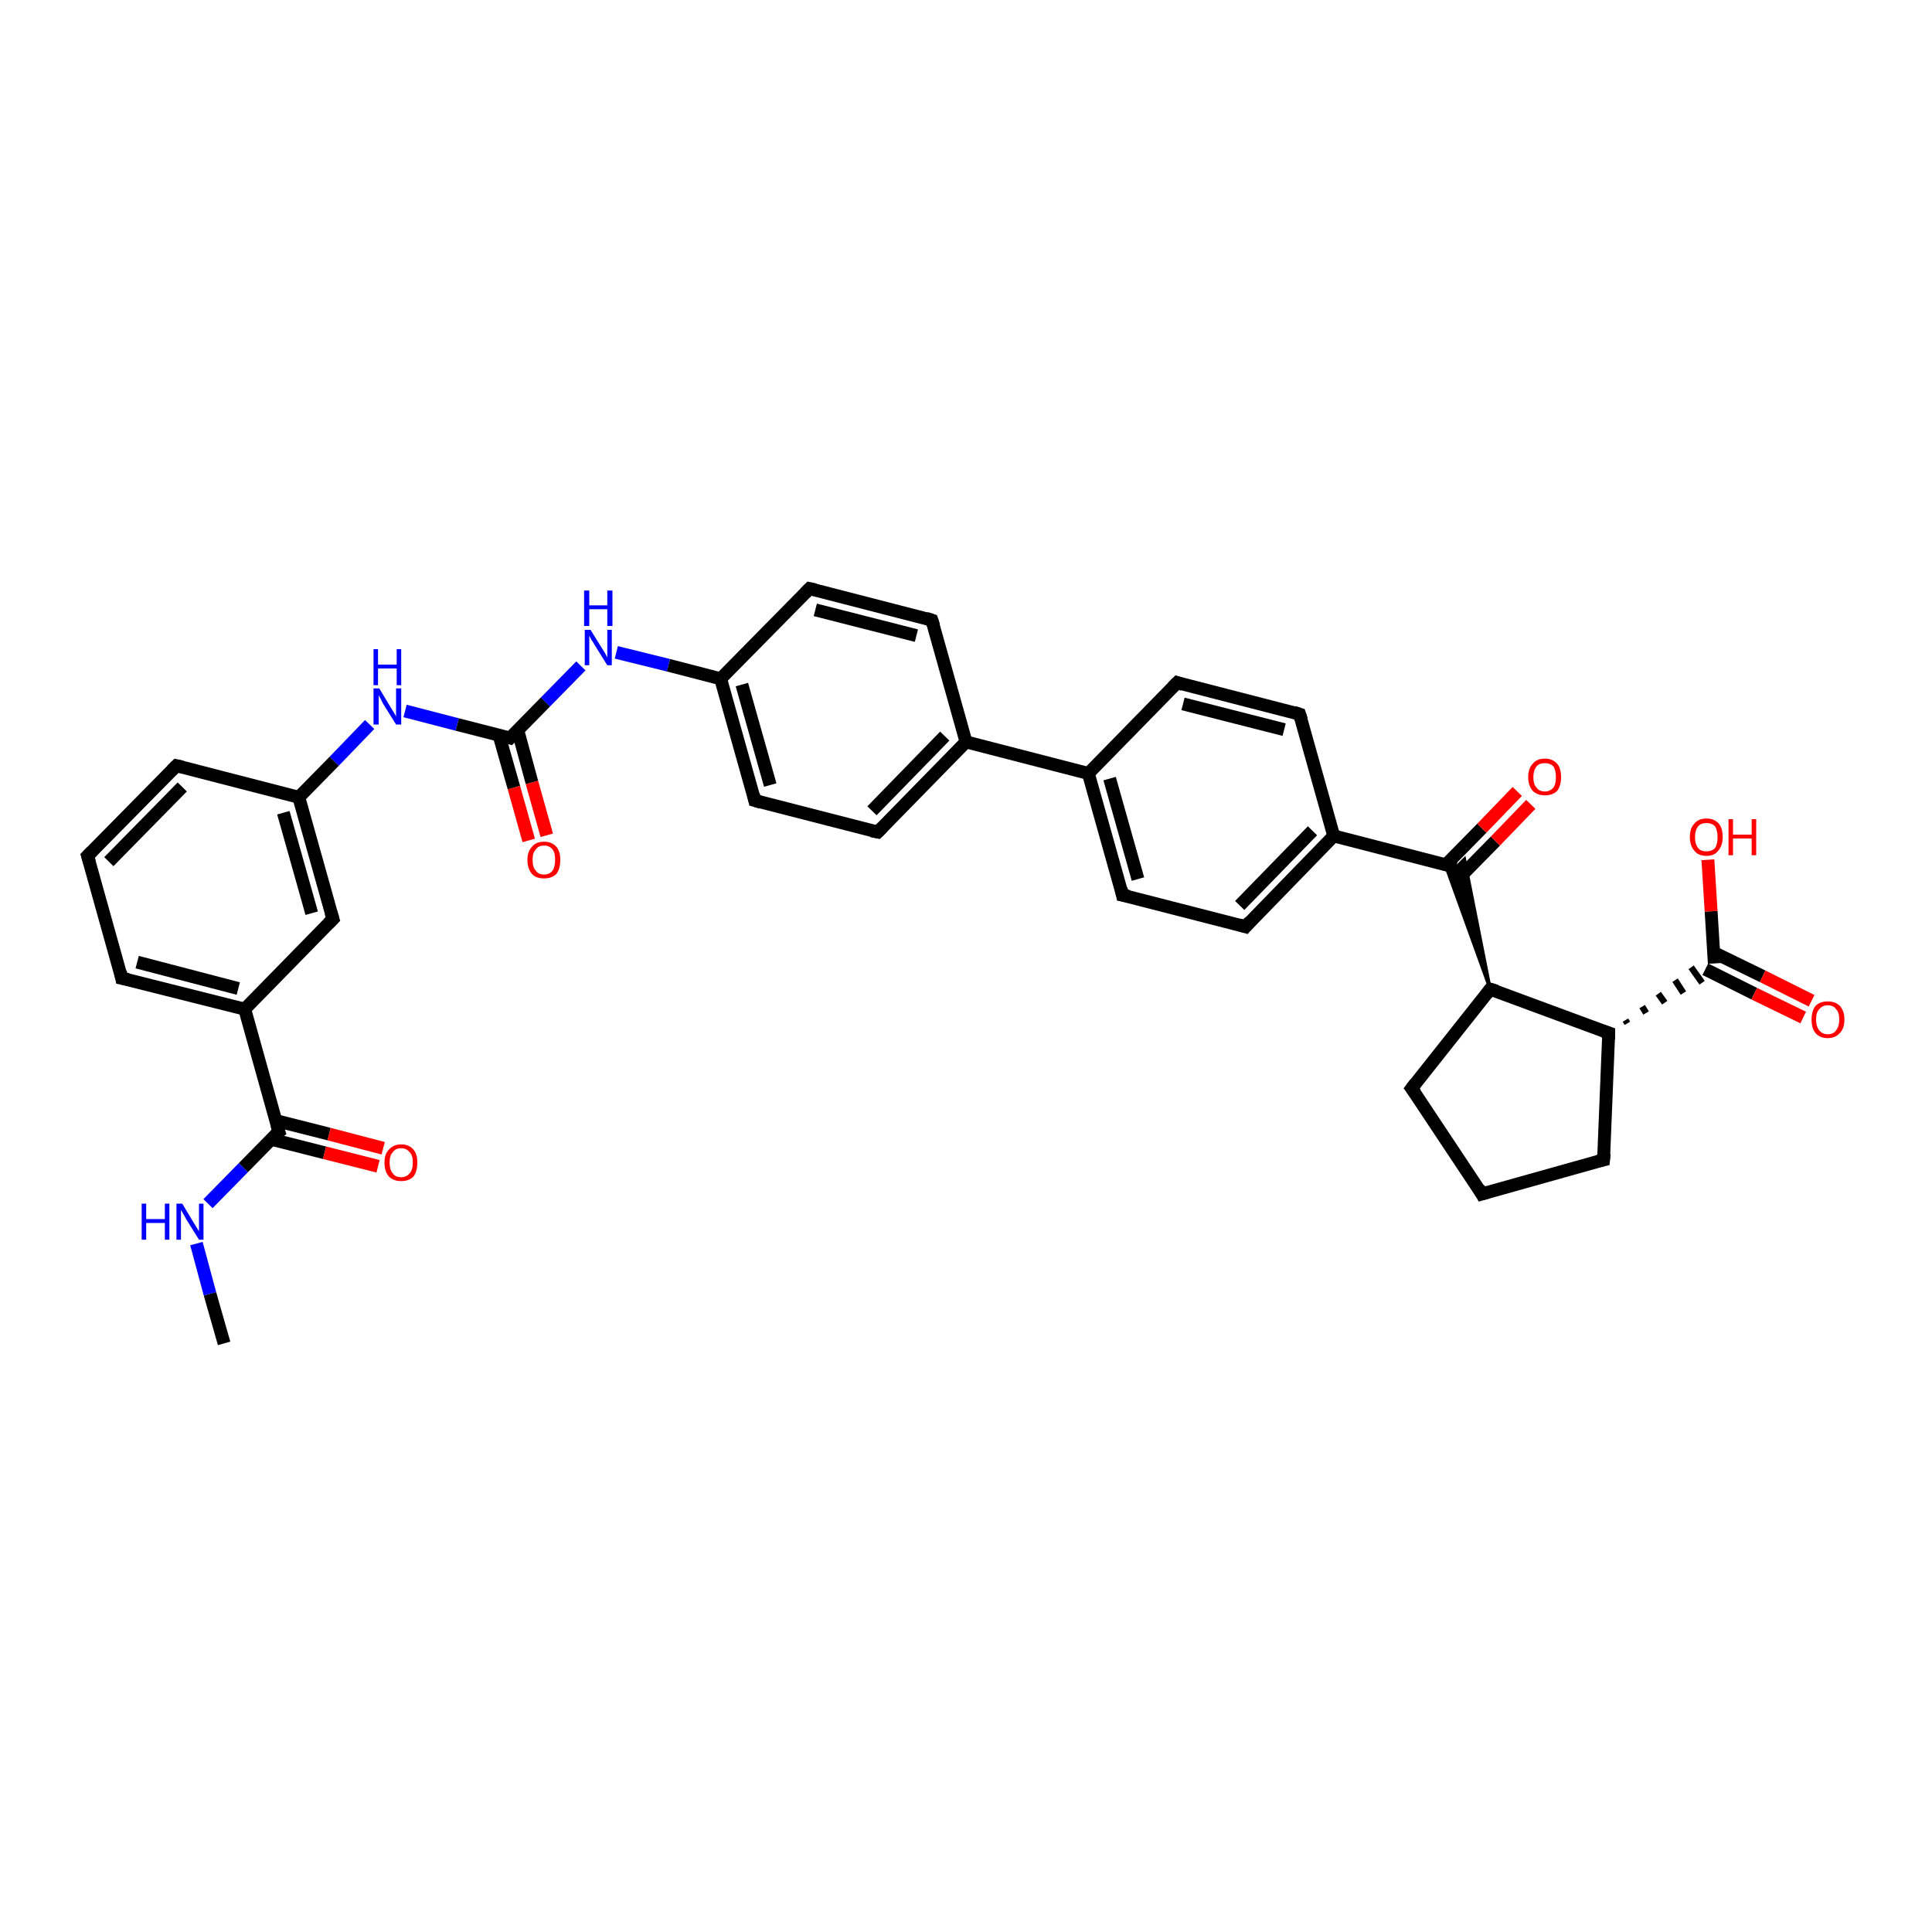 <?xml version='1.0' encoding='iso-8859-1'?>
<svg version='1.1' baseProfile='full'
              xmlns='http://www.w3.org/2000/svg'
                      xmlns:rdkit='http://www.rdkit.org/xml'
                      xmlns:xlink='http://www.w3.org/1999/xlink'
                  xml:space='preserve'
width='300px' height='300px' viewBox='0 0 300 300'>
<!-- END OF HEADER -->
<rect style='opacity:1.0;fill:#FFFFFF;stroke:none' width='300.0' height='300.0' x='0.0' y='0.0'> </rect>
<path class='bond-0 atom-0 atom-1' d='M 34.8,208.6 L 32.6,200.9' style='fill:none;fill-rule:evenodd;stroke:#000000;stroke-width:2.0px;stroke-linecap:butt;stroke-linejoin:miter;stroke-opacity:1' />
<path class='bond-0 atom-0 atom-1' d='M 32.6,200.9 L 30.5,193.1' style='fill:none;fill-rule:evenodd;stroke:#0000FF;stroke-width:2.0px;stroke-linecap:butt;stroke-linejoin:miter;stroke-opacity:1' />
<path class='bond-1 atom-1 atom-2' d='M 32.3,186.9 L 37.8,181.3' style='fill:none;fill-rule:evenodd;stroke:#0000FF;stroke-width:2.0px;stroke-linecap:butt;stroke-linejoin:miter;stroke-opacity:1' />
<path class='bond-1 atom-1 atom-2' d='M 37.8,181.3 L 43.3,175.7' style='fill:none;fill-rule:evenodd;stroke:#000000;stroke-width:2.0px;stroke-linecap:butt;stroke-linejoin:miter;stroke-opacity:1' />
<path class='bond-2 atom-2 atom-3' d='M 42.1,176.9 L 50.4,179.0' style='fill:none;fill-rule:evenodd;stroke:#000000;stroke-width:2.0px;stroke-linecap:butt;stroke-linejoin:miter;stroke-opacity:1' />
<path class='bond-2 atom-2 atom-3' d='M 50.4,179.0 L 58.7,181.1' style='fill:none;fill-rule:evenodd;stroke:#FF0000;stroke-width:2.0px;stroke-linecap:butt;stroke-linejoin:miter;stroke-opacity:1' />
<path class='bond-2 atom-2 atom-3' d='M 42.8,174.0 L 51.1,176.1' style='fill:none;fill-rule:evenodd;stroke:#000000;stroke-width:2.0px;stroke-linecap:butt;stroke-linejoin:miter;stroke-opacity:1' />
<path class='bond-2 atom-2 atom-3' d='M 51.1,176.1 L 59.5,178.3' style='fill:none;fill-rule:evenodd;stroke:#FF0000;stroke-width:2.0px;stroke-linecap:butt;stroke-linejoin:miter;stroke-opacity:1' />
<path class='bond-3 atom-2 atom-4' d='M 43.3,175.7 L 38.0,156.7' style='fill:none;fill-rule:evenodd;stroke:#000000;stroke-width:2.0px;stroke-linecap:butt;stroke-linejoin:miter;stroke-opacity:1' />
<path class='bond-4 atom-4 atom-5' d='M 38.0,156.7 L 18.9,151.9' style='fill:none;fill-rule:evenodd;stroke:#000000;stroke-width:2.0px;stroke-linecap:butt;stroke-linejoin:miter;stroke-opacity:1' />
<path class='bond-4 atom-4 atom-5' d='M 37.0,153.5 L 21.3,149.4' style='fill:none;fill-rule:evenodd;stroke:#000000;stroke-width:2.0px;stroke-linecap:butt;stroke-linejoin:miter;stroke-opacity:1' />
<path class='bond-5 atom-5 atom-6' d='M 18.9,151.9 L 13.6,132.9' style='fill:none;fill-rule:evenodd;stroke:#000000;stroke-width:2.0px;stroke-linecap:butt;stroke-linejoin:miter;stroke-opacity:1' />
<path class='bond-6 atom-6 atom-7' d='M 13.6,132.9 L 27.4,118.9' style='fill:none;fill-rule:evenodd;stroke:#000000;stroke-width:2.0px;stroke-linecap:butt;stroke-linejoin:miter;stroke-opacity:1' />
<path class='bond-6 atom-6 atom-7' d='M 16.9,133.8 L 28.3,122.2' style='fill:none;fill-rule:evenodd;stroke:#000000;stroke-width:2.0px;stroke-linecap:butt;stroke-linejoin:miter;stroke-opacity:1' />
<path class='bond-7 atom-7 atom-8' d='M 27.4,118.9 L 46.4,123.8' style='fill:none;fill-rule:evenodd;stroke:#000000;stroke-width:2.0px;stroke-linecap:butt;stroke-linejoin:miter;stroke-opacity:1' />
<path class='bond-8 atom-8 atom-9' d='M 46.4,123.8 L 51.9,118.2' style='fill:none;fill-rule:evenodd;stroke:#000000;stroke-width:2.0px;stroke-linecap:butt;stroke-linejoin:miter;stroke-opacity:1' />
<path class='bond-8 atom-8 atom-9' d='M 51.9,118.2 L 57.4,112.5' style='fill:none;fill-rule:evenodd;stroke:#0000FF;stroke-width:2.0px;stroke-linecap:butt;stroke-linejoin:miter;stroke-opacity:1' />
<path class='bond-9 atom-9 atom-10' d='M 62.9,110.4 L 71.0,112.5' style='fill:none;fill-rule:evenodd;stroke:#0000FF;stroke-width:2.0px;stroke-linecap:butt;stroke-linejoin:miter;stroke-opacity:1' />
<path class='bond-9 atom-9 atom-10' d='M 71.0,112.5 L 79.2,114.6' style='fill:none;fill-rule:evenodd;stroke:#000000;stroke-width:2.0px;stroke-linecap:butt;stroke-linejoin:miter;stroke-opacity:1' />
<path class='bond-10 atom-10 atom-11' d='M 77.5,114.2 L 79.8,122.3' style='fill:none;fill-rule:evenodd;stroke:#000000;stroke-width:2.0px;stroke-linecap:butt;stroke-linejoin:miter;stroke-opacity:1' />
<path class='bond-10 atom-10 atom-11' d='M 79.8,122.3 L 82.1,130.5' style='fill:none;fill-rule:evenodd;stroke:#FF0000;stroke-width:2.0px;stroke-linecap:butt;stroke-linejoin:miter;stroke-opacity:1' />
<path class='bond-10 atom-10 atom-11' d='M 80.4,113.4 L 82.6,121.5' style='fill:none;fill-rule:evenodd;stroke:#000000;stroke-width:2.0px;stroke-linecap:butt;stroke-linejoin:miter;stroke-opacity:1' />
<path class='bond-10 atom-10 atom-11' d='M 82.6,121.5 L 84.9,129.7' style='fill:none;fill-rule:evenodd;stroke:#FF0000;stroke-width:2.0px;stroke-linecap:butt;stroke-linejoin:miter;stroke-opacity:1' />
<path class='bond-11 atom-10 atom-12' d='M 79.2,114.6 L 84.7,109.0' style='fill:none;fill-rule:evenodd;stroke:#000000;stroke-width:2.0px;stroke-linecap:butt;stroke-linejoin:miter;stroke-opacity:1' />
<path class='bond-11 atom-10 atom-12' d='M 84.7,109.0 L 90.2,103.4' style='fill:none;fill-rule:evenodd;stroke:#0000FF;stroke-width:2.0px;stroke-linecap:butt;stroke-linejoin:miter;stroke-opacity:1' />
<path class='bond-12 atom-12 atom-13' d='M 95.7,101.3 L 103.8,103.3' style='fill:none;fill-rule:evenodd;stroke:#0000FF;stroke-width:2.0px;stroke-linecap:butt;stroke-linejoin:miter;stroke-opacity:1' />
<path class='bond-12 atom-12 atom-13' d='M 103.8,103.3 L 111.9,105.4' style='fill:none;fill-rule:evenodd;stroke:#000000;stroke-width:2.0px;stroke-linecap:butt;stroke-linejoin:miter;stroke-opacity:1' />
<path class='bond-13 atom-13 atom-14' d='M 111.9,105.4 L 117.2,124.3' style='fill:none;fill-rule:evenodd;stroke:#000000;stroke-width:2.0px;stroke-linecap:butt;stroke-linejoin:miter;stroke-opacity:1' />
<path class='bond-13 atom-13 atom-14' d='M 115.2,106.3 L 119.6,121.9' style='fill:none;fill-rule:evenodd;stroke:#000000;stroke-width:2.0px;stroke-linecap:butt;stroke-linejoin:miter;stroke-opacity:1' />
<path class='bond-14 atom-14 atom-15' d='M 117.2,124.3 L 136.3,129.2' style='fill:none;fill-rule:evenodd;stroke:#000000;stroke-width:2.0px;stroke-linecap:butt;stroke-linejoin:miter;stroke-opacity:1' />
<path class='bond-15 atom-15 atom-16' d='M 136.3,129.2 L 150.0,115.2' style='fill:none;fill-rule:evenodd;stroke:#000000;stroke-width:2.0px;stroke-linecap:butt;stroke-linejoin:miter;stroke-opacity:1' />
<path class='bond-15 atom-15 atom-16' d='M 135.4,125.9 L 146.7,114.3' style='fill:none;fill-rule:evenodd;stroke:#000000;stroke-width:2.0px;stroke-linecap:butt;stroke-linejoin:miter;stroke-opacity:1' />
<path class='bond-16 atom-16 atom-17' d='M 150.0,115.2 L 144.7,96.3' style='fill:none;fill-rule:evenodd;stroke:#000000;stroke-width:2.0px;stroke-linecap:butt;stroke-linejoin:miter;stroke-opacity:1' />
<path class='bond-17 atom-17 atom-18' d='M 144.7,96.3 L 125.7,91.4' style='fill:none;fill-rule:evenodd;stroke:#000000;stroke-width:2.0px;stroke-linecap:butt;stroke-linejoin:miter;stroke-opacity:1' />
<path class='bond-17 atom-17 atom-18' d='M 142.3,98.7 L 126.6,94.7' style='fill:none;fill-rule:evenodd;stroke:#000000;stroke-width:2.0px;stroke-linecap:butt;stroke-linejoin:miter;stroke-opacity:1' />
<path class='bond-18 atom-16 atom-19' d='M 150.0,115.2 L 169.0,120.1' style='fill:none;fill-rule:evenodd;stroke:#000000;stroke-width:2.0px;stroke-linecap:butt;stroke-linejoin:miter;stroke-opacity:1' />
<path class='bond-19 atom-19 atom-20' d='M 169.0,120.1 L 174.3,139.0' style='fill:none;fill-rule:evenodd;stroke:#000000;stroke-width:2.0px;stroke-linecap:butt;stroke-linejoin:miter;stroke-opacity:1' />
<path class='bond-19 atom-19 atom-20' d='M 172.3,120.9 L 176.7,136.5' style='fill:none;fill-rule:evenodd;stroke:#000000;stroke-width:2.0px;stroke-linecap:butt;stroke-linejoin:miter;stroke-opacity:1' />
<path class='bond-20 atom-20 atom-21' d='M 174.3,139.0 L 193.4,143.9' style='fill:none;fill-rule:evenodd;stroke:#000000;stroke-width:2.0px;stroke-linecap:butt;stroke-linejoin:miter;stroke-opacity:1' />
<path class='bond-21 atom-21 atom-22' d='M 193.4,143.9 L 207.1,129.8' style='fill:none;fill-rule:evenodd;stroke:#000000;stroke-width:2.0px;stroke-linecap:butt;stroke-linejoin:miter;stroke-opacity:1' />
<path class='bond-21 atom-21 atom-22' d='M 192.5,140.6 L 203.8,129.0' style='fill:none;fill-rule:evenodd;stroke:#000000;stroke-width:2.0px;stroke-linecap:butt;stroke-linejoin:miter;stroke-opacity:1' />
<path class='bond-22 atom-22 atom-23' d='M 207.1,129.8 L 201.8,110.9' style='fill:none;fill-rule:evenodd;stroke:#000000;stroke-width:2.0px;stroke-linecap:butt;stroke-linejoin:miter;stroke-opacity:1' />
<path class='bond-23 atom-23 atom-24' d='M 201.8,110.9 L 182.8,106.0' style='fill:none;fill-rule:evenodd;stroke:#000000;stroke-width:2.0px;stroke-linecap:butt;stroke-linejoin:miter;stroke-opacity:1' />
<path class='bond-23 atom-23 atom-24' d='M 199.4,113.3 L 183.7,109.3' style='fill:none;fill-rule:evenodd;stroke:#000000;stroke-width:2.0px;stroke-linecap:butt;stroke-linejoin:miter;stroke-opacity:1' />
<path class='bond-24 atom-22 atom-25' d='M 207.1,129.8 L 226.1,134.7' style='fill:none;fill-rule:evenodd;stroke:#000000;stroke-width:2.0px;stroke-linecap:butt;stroke-linejoin:miter;stroke-opacity:1' />
<path class='bond-25 atom-25 atom-26' d='M 226.6,136.3 L 232.2,130.6' style='fill:none;fill-rule:evenodd;stroke:#000000;stroke-width:2.0px;stroke-linecap:butt;stroke-linejoin:miter;stroke-opacity:1' />
<path class='bond-25 atom-25 atom-26' d='M 232.2,130.6 L 237.7,124.9' style='fill:none;fill-rule:evenodd;stroke:#FF0000;stroke-width:2.0px;stroke-linecap:butt;stroke-linejoin:miter;stroke-opacity:1' />
<path class='bond-25 atom-25 atom-26' d='M 224.5,134.3 L 230.1,128.6' style='fill:none;fill-rule:evenodd;stroke:#000000;stroke-width:2.0px;stroke-linecap:butt;stroke-linejoin:miter;stroke-opacity:1' />
<path class='bond-25 atom-25 atom-26' d='M 230.1,128.6 L 235.6,122.9' style='fill:none;fill-rule:evenodd;stroke:#FF0000;stroke-width:2.0px;stroke-linecap:butt;stroke-linejoin:miter;stroke-opacity:1' />
<path class='bond-26 atom-27 atom-25' d='M 231.4,153.6 L 224.4,134.2 L 226.1,134.7 Z' style='fill:#000000;fill-rule:evenodd;fill-opacity:1;stroke:#000000;stroke-width:0.5px;stroke-linecap:butt;stroke-linejoin:miter;stroke-opacity:1;' />
<path class='bond-26 atom-27 atom-25' d='M 231.4,153.6 L 226.1,134.7 L 227.4,133.4 Z' style='fill:#000000;fill-rule:evenodd;fill-opacity:1;stroke:#000000;stroke-width:0.5px;stroke-linecap:butt;stroke-linejoin:miter;stroke-opacity:1;' />
<path class='bond-27 atom-27 atom-28' d='M 231.4,153.6 L 219.2,169.0' style='fill:none;fill-rule:evenodd;stroke:#000000;stroke-width:2.0px;stroke-linecap:butt;stroke-linejoin:miter;stroke-opacity:1' />
<path class='bond-28 atom-28 atom-29' d='M 219.2,169.0 L 230.1,185.4' style='fill:none;fill-rule:evenodd;stroke:#000000;stroke-width:2.0px;stroke-linecap:butt;stroke-linejoin:miter;stroke-opacity:1' />
<path class='bond-29 atom-29 atom-30' d='M 230.1,185.4 L 249.0,180.1' style='fill:none;fill-rule:evenodd;stroke:#000000;stroke-width:2.0px;stroke-linecap:butt;stroke-linejoin:miter;stroke-opacity:1' />
<path class='bond-30 atom-30 atom-31' d='M 249.0,180.1 L 249.8,160.4' style='fill:none;fill-rule:evenodd;stroke:#000000;stroke-width:2.0px;stroke-linecap:butt;stroke-linejoin:miter;stroke-opacity:1' />
<path class='bond-31 atom-31 atom-32' d='M 252.7,158.9 L 252.4,158.4' style='fill:none;fill-rule:evenodd;stroke:#000000;stroke-width:1.0px;stroke-linecap:butt;stroke-linejoin:miter;stroke-opacity:1' />
<path class='bond-31 atom-31 atom-32' d='M 255.6,157.3 L 255.0,156.3' style='fill:none;fill-rule:evenodd;stroke:#000000;stroke-width:1.0px;stroke-linecap:butt;stroke-linejoin:miter;stroke-opacity:1' />
<path class='bond-31 atom-31 atom-32' d='M 258.5,155.7 L 257.5,154.3' style='fill:none;fill-rule:evenodd;stroke:#000000;stroke-width:1.0px;stroke-linecap:butt;stroke-linejoin:miter;stroke-opacity:1' />
<path class='bond-31 atom-31 atom-32' d='M 261.4,154.2 L 260.1,152.2' style='fill:none;fill-rule:evenodd;stroke:#000000;stroke-width:1.0px;stroke-linecap:butt;stroke-linejoin:miter;stroke-opacity:1' />
<path class='bond-31 atom-31 atom-32' d='M 264.3,152.6 L 262.6,150.2' style='fill:none;fill-rule:evenodd;stroke:#000000;stroke-width:1.0px;stroke-linecap:butt;stroke-linejoin:miter;stroke-opacity:1' />
<path class='bond-32 atom-32 atom-33' d='M 266.2,149.6 L 265.7,141.5' style='fill:none;fill-rule:evenodd;stroke:#000000;stroke-width:2.0px;stroke-linecap:butt;stroke-linejoin:miter;stroke-opacity:1' />
<path class='bond-32 atom-32 atom-33' d='M 265.7,141.5 L 265.2,133.5' style='fill:none;fill-rule:evenodd;stroke:#FF0000;stroke-width:2.0px;stroke-linecap:butt;stroke-linejoin:miter;stroke-opacity:1' />
<path class='bond-33 atom-32 atom-34' d='M 264.8,150.5 L 272.4,154.3' style='fill:none;fill-rule:evenodd;stroke:#000000;stroke-width:2.0px;stroke-linecap:butt;stroke-linejoin:miter;stroke-opacity:1' />
<path class='bond-33 atom-32 atom-34' d='M 272.4,154.3 L 280.0,158.0' style='fill:none;fill-rule:evenodd;stroke:#FF0000;stroke-width:2.0px;stroke-linecap:butt;stroke-linejoin:miter;stroke-opacity:1' />
<path class='bond-33 atom-32 atom-34' d='M 266.1,147.9 L 273.7,151.6' style='fill:none;fill-rule:evenodd;stroke:#000000;stroke-width:2.0px;stroke-linecap:butt;stroke-linejoin:miter;stroke-opacity:1' />
<path class='bond-33 atom-32 atom-34' d='M 273.7,151.6 L 281.3,155.4' style='fill:none;fill-rule:evenodd;stroke:#FF0000;stroke-width:2.0px;stroke-linecap:butt;stroke-linejoin:miter;stroke-opacity:1' />
<path class='bond-34 atom-8 atom-35' d='M 46.4,123.8 L 51.7,142.7' style='fill:none;fill-rule:evenodd;stroke:#000000;stroke-width:2.0px;stroke-linecap:butt;stroke-linejoin:miter;stroke-opacity:1' />
<path class='bond-34 atom-8 atom-35' d='M 44.0,126.2 L 48.4,141.8' style='fill:none;fill-rule:evenodd;stroke:#000000;stroke-width:2.0px;stroke-linecap:butt;stroke-linejoin:miter;stroke-opacity:1' />
<path class='bond-35 atom-35 atom-4' d='M 51.7,142.7 L 38.0,156.7' style='fill:none;fill-rule:evenodd;stroke:#000000;stroke-width:2.0px;stroke-linecap:butt;stroke-linejoin:miter;stroke-opacity:1' />
<path class='bond-36 atom-18 atom-13' d='M 125.7,91.4 L 111.9,105.4' style='fill:none;fill-rule:evenodd;stroke:#000000;stroke-width:2.0px;stroke-linecap:butt;stroke-linejoin:miter;stroke-opacity:1' />
<path class='bond-37 atom-24 atom-19' d='M 182.8,106.0 L 169.0,120.1' style='fill:none;fill-rule:evenodd;stroke:#000000;stroke-width:2.0px;stroke-linecap:butt;stroke-linejoin:miter;stroke-opacity:1' />
<path class='bond-38 atom-31 atom-27' d='M 249.8,160.4 L 231.4,153.6' style='fill:none;fill-rule:evenodd;stroke:#000000;stroke-width:2.0px;stroke-linecap:butt;stroke-linejoin:miter;stroke-opacity:1' />
<path d='M 43.0,175.9 L 43.3,175.7 L 43.0,174.7' style='fill:none;stroke:#000000;stroke-width:2.0px;stroke-linecap:butt;stroke-linejoin:miter;stroke-opacity:1;' />
<path d='M 19.9,152.1 L 18.9,151.9 L 18.7,150.9' style='fill:none;stroke:#000000;stroke-width:2.0px;stroke-linecap:butt;stroke-linejoin:miter;stroke-opacity:1;' />
<path d='M 13.9,133.9 L 13.6,132.9 L 14.3,132.2' style='fill:none;stroke:#000000;stroke-width:2.0px;stroke-linecap:butt;stroke-linejoin:miter;stroke-opacity:1;' />
<path d='M 26.7,119.6 L 27.4,118.9 L 28.3,119.1' style='fill:none;stroke:#000000;stroke-width:2.0px;stroke-linecap:butt;stroke-linejoin:miter;stroke-opacity:1;' />
<path d='M 78.8,114.5 L 79.2,114.6 L 79.5,114.3' style='fill:none;stroke:#000000;stroke-width:2.0px;stroke-linecap:butt;stroke-linejoin:miter;stroke-opacity:1;' />
<path d='M 117.0,123.4 L 117.2,124.3 L 118.2,124.6' style='fill:none;stroke:#000000;stroke-width:2.0px;stroke-linecap:butt;stroke-linejoin:miter;stroke-opacity:1;' />
<path d='M 135.3,129.0 L 136.3,129.2 L 137.0,128.5' style='fill:none;stroke:#000000;stroke-width:2.0px;stroke-linecap:butt;stroke-linejoin:miter;stroke-opacity:1;' />
<path d='M 145.0,97.2 L 144.7,96.3 L 143.8,96.0' style='fill:none;stroke:#000000;stroke-width:2.0px;stroke-linecap:butt;stroke-linejoin:miter;stroke-opacity:1;' />
<path d='M 126.6,91.6 L 125.7,91.4 L 125.0,92.1' style='fill:none;stroke:#000000;stroke-width:2.0px;stroke-linecap:butt;stroke-linejoin:miter;stroke-opacity:1;' />
<path d='M 174.1,138.0 L 174.3,139.0 L 175.3,139.2' style='fill:none;stroke:#000000;stroke-width:2.0px;stroke-linecap:butt;stroke-linejoin:miter;stroke-opacity:1;' />
<path d='M 192.4,143.6 L 193.4,143.9 L 194.1,143.1' style='fill:none;stroke:#000000;stroke-width:2.0px;stroke-linecap:butt;stroke-linejoin:miter;stroke-opacity:1;' />
<path d='M 202.1,111.8 L 201.8,110.9 L 200.9,110.6' style='fill:none;stroke:#000000;stroke-width:2.0px;stroke-linecap:butt;stroke-linejoin:miter;stroke-opacity:1;' />
<path d='M 183.7,106.3 L 182.8,106.0 L 182.1,106.7' style='fill:none;stroke:#000000;stroke-width:2.0px;stroke-linecap:butt;stroke-linejoin:miter;stroke-opacity:1;' />
<path d='M 230.8,154.4 L 231.4,153.6 L 232.4,153.9' style='fill:none;stroke:#000000;stroke-width:2.0px;stroke-linecap:butt;stroke-linejoin:miter;stroke-opacity:1;' />
<path d='M 219.8,168.2 L 219.2,169.0 L 219.8,169.8' style='fill:none;stroke:#000000;stroke-width:2.0px;stroke-linecap:butt;stroke-linejoin:miter;stroke-opacity:1;' />
<path d='M 229.6,184.5 L 230.1,185.4 L 231.1,185.1' style='fill:none;stroke:#000000;stroke-width:2.0px;stroke-linecap:butt;stroke-linejoin:miter;stroke-opacity:1;' />
<path d='M 248.1,180.3 L 249.0,180.1 L 249.1,179.1' style='fill:none;stroke:#000000;stroke-width:2.0px;stroke-linecap:butt;stroke-linejoin:miter;stroke-opacity:1;' />
<path d='M 249.8,161.4 L 249.8,160.4 L 248.9,160.1' style='fill:none;stroke:#000000;stroke-width:2.0px;stroke-linecap:butt;stroke-linejoin:miter;stroke-opacity:1;' />
<path d='M 51.4,141.7 L 51.7,142.7 L 51.0,143.4' style='fill:none;stroke:#000000;stroke-width:2.0px;stroke-linecap:butt;stroke-linejoin:miter;stroke-opacity:1;' />
<path class='atom-1' d='M 22.0 186.9
L 22.7 186.9
L 22.7 189.3
L 25.6 189.3
L 25.6 186.9
L 26.3 186.9
L 26.3 192.5
L 25.6 192.5
L 25.6 189.9
L 22.7 189.9
L 22.7 192.5
L 22.0 192.5
L 22.0 186.9
' fill='#0000FF'/>
<path class='atom-1' d='M 28.3 186.9
L 30.1 189.9
Q 30.3 190.2, 30.6 190.7
Q 30.9 191.2, 30.9 191.2
L 30.9 186.9
L 31.6 186.9
L 31.6 192.5
L 30.9 192.5
L 28.9 189.3
Q 28.7 188.9, 28.4 188.4
Q 28.2 188.0, 28.1 187.9
L 28.1 192.5
L 27.4 192.5
L 27.4 186.9
L 28.3 186.9
' fill='#0000FF'/>
<path class='atom-3' d='M 59.7 180.5
Q 59.7 179.2, 60.4 178.5
Q 61.1 177.7, 62.3 177.7
Q 63.5 177.7, 64.2 178.5
Q 64.8 179.2, 64.8 180.5
Q 64.8 181.9, 64.2 182.7
Q 63.5 183.4, 62.3 183.4
Q 61.1 183.4, 60.4 182.7
Q 59.7 181.9, 59.7 180.5
M 62.3 182.8
Q 63.1 182.8, 63.6 182.2
Q 64.1 181.7, 64.1 180.5
Q 64.1 179.4, 63.6 178.9
Q 63.1 178.3, 62.3 178.3
Q 61.4 178.3, 61.0 178.9
Q 60.5 179.4, 60.5 180.5
Q 60.5 181.7, 61.0 182.2
Q 61.4 182.8, 62.3 182.8
' fill='#FF0000'/>
<path class='atom-9' d='M 58.9 106.9
L 60.7 109.9
Q 60.9 110.2, 61.2 110.7
Q 61.5 111.2, 61.5 111.3
L 61.5 106.9
L 62.3 106.9
L 62.3 112.5
L 61.5 112.5
L 59.5 109.3
Q 59.3 108.9, 59.1 108.5
Q 58.8 108.0, 58.8 107.9
L 58.8 112.5
L 58.0 112.5
L 58.0 106.9
L 58.9 106.9
' fill='#0000FF'/>
<path class='atom-9' d='M 58.0 100.8
L 58.7 100.8
L 58.7 103.2
L 61.6 103.2
L 61.6 100.8
L 62.3 100.8
L 62.3 106.4
L 61.6 106.4
L 61.6 103.8
L 58.7 103.8
L 58.7 106.4
L 58.0 106.4
L 58.0 100.8
' fill='#0000FF'/>
<path class='atom-11' d='M 81.9 133.5
Q 81.9 132.2, 82.6 131.5
Q 83.2 130.7, 84.5 130.7
Q 85.7 130.7, 86.4 131.5
Q 87.0 132.2, 87.0 133.5
Q 87.0 134.9, 86.4 135.7
Q 85.7 136.4, 84.5 136.4
Q 83.2 136.4, 82.6 135.7
Q 81.9 134.9, 81.9 133.5
M 84.5 135.8
Q 85.3 135.8, 85.8 135.2
Q 86.2 134.6, 86.2 133.5
Q 86.2 132.4, 85.8 131.9
Q 85.3 131.3, 84.5 131.3
Q 83.6 131.3, 83.2 131.9
Q 82.7 132.4, 82.7 133.5
Q 82.7 134.7, 83.2 135.2
Q 83.6 135.8, 84.5 135.8
' fill='#FF0000'/>
<path class='atom-12' d='M 91.7 97.8
L 93.5 100.7
Q 93.7 101.0, 94.0 101.5
Q 94.3 102.1, 94.3 102.1
L 94.3 97.8
L 95.0 97.8
L 95.0 103.3
L 94.3 103.3
L 92.3 100.1
Q 92.1 99.7, 91.8 99.3
Q 91.6 98.9, 91.5 98.7
L 91.5 103.3
L 90.8 103.3
L 90.8 97.8
L 91.7 97.8
' fill='#0000FF'/>
<path class='atom-12' d='M 90.7 91.7
L 91.5 91.7
L 91.5 94.0
L 94.3 94.0
L 94.3 91.7
L 95.1 91.7
L 95.1 97.2
L 94.3 97.2
L 94.3 94.6
L 91.5 94.6
L 91.5 97.2
L 90.7 97.2
L 90.7 91.7
' fill='#0000FF'/>
<path class='atom-26' d='M 237.3 120.7
Q 237.3 119.3, 238.0 118.6
Q 238.6 117.8, 239.9 117.8
Q 241.1 117.8, 241.8 118.6
Q 242.4 119.3, 242.4 120.7
Q 242.4 122.0, 241.8 122.8
Q 241.1 123.5, 239.9 123.5
Q 238.7 123.5, 238.0 122.8
Q 237.3 122.0, 237.3 120.7
M 239.9 122.9
Q 240.7 122.9, 241.2 122.3
Q 241.6 121.8, 241.6 120.7
Q 241.6 119.6, 241.2 119.0
Q 240.7 118.5, 239.9 118.5
Q 239.0 118.5, 238.6 119.0
Q 238.1 119.6, 238.1 120.7
Q 238.1 121.8, 238.6 122.3
Q 239.0 122.9, 239.9 122.9
' fill='#FF0000'/>
<path class='atom-33' d='M 262.4 130.0
Q 262.4 128.6, 263.1 127.9
Q 263.7 127.1, 265.0 127.1
Q 266.2 127.1, 266.9 127.9
Q 267.5 128.6, 267.5 130.0
Q 267.5 131.3, 266.8 132.1
Q 266.2 132.9, 265.0 132.9
Q 263.7 132.9, 263.1 132.1
Q 262.4 131.3, 262.4 130.0
M 265.0 132.2
Q 265.8 132.2, 266.3 131.7
Q 266.7 131.1, 266.7 130.0
Q 266.7 128.9, 266.3 128.3
Q 265.8 127.8, 265.0 127.8
Q 264.1 127.8, 263.7 128.3
Q 263.2 128.9, 263.2 130.0
Q 263.2 131.1, 263.7 131.7
Q 264.1 132.2, 265.0 132.2
' fill='#FF0000'/>
<path class='atom-33' d='M 268.4 127.2
L 269.1 127.2
L 269.1 129.6
L 272.0 129.6
L 272.0 127.2
L 272.7 127.2
L 272.7 132.8
L 272.0 132.8
L 272.0 130.2
L 269.1 130.2
L 269.1 132.8
L 268.4 132.8
L 268.4 127.2
' fill='#FF0000'/>
<path class='atom-34' d='M 281.3 158.3
Q 281.3 157.0, 281.9 156.2
Q 282.6 155.5, 283.8 155.5
Q 285.0 155.5, 285.7 156.2
Q 286.4 157.0, 286.4 158.3
Q 286.4 159.7, 285.7 160.4
Q 285.0 161.2, 283.8 161.2
Q 282.6 161.2, 281.9 160.4
Q 281.3 159.7, 281.3 158.3
M 283.8 160.6
Q 284.7 160.6, 285.1 160.0
Q 285.6 159.4, 285.6 158.3
Q 285.6 157.2, 285.1 156.7
Q 284.7 156.1, 283.8 156.1
Q 283.0 156.1, 282.5 156.7
Q 282.0 157.2, 282.0 158.3
Q 282.0 159.4, 282.5 160.0
Q 283.0 160.6, 283.8 160.6
' fill='#FF0000'/>
</svg>
